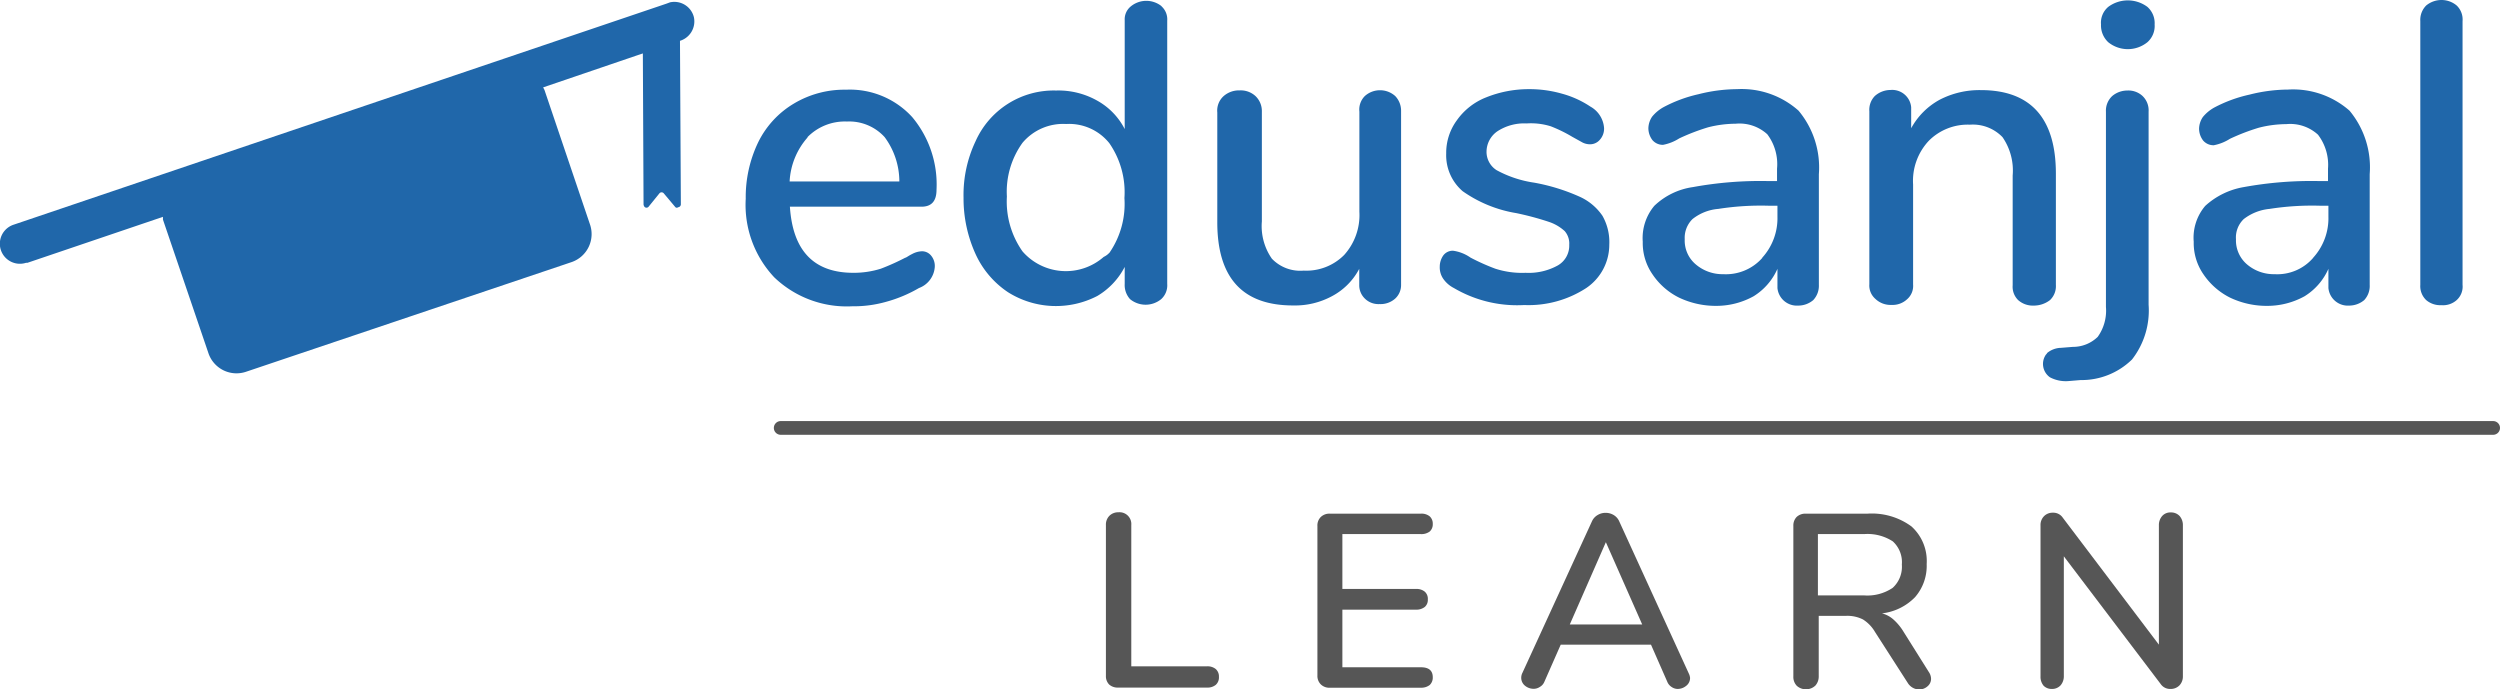 <svg xmlns="http://www.w3.org/2000/svg" viewBox="0 0 182.27 50.27"><defs><style>.cls-1{fill:#2067aa;}.cls-2{fill:#565656;}</style></defs><g id="Layer_2" data-name="Layer 2"><g id="Layer_1-2" data-name="Layer 1"><g id="Layer_2-2" data-name="Layer 2"><g id="Layer_1-2-2" data-name="Layer 1-2"><g id="Layer_2-2-2" data-name="Layer 2-2"><g id="Layer_1-2-2-2" data-name="Layer 1-2-2"><path class="cls-1" d="M48.58.27,1,16.38a1.46,1.46,0,1,0,.9,2.78H2l9.88-3.35c0,.07,0,.14,0,.2l3.32,9.75a2.16,2.16,0,0,0,2.75,1.34l23.75-8A2.16,2.16,0,0,0,43,16.32L39.7,6.57l-.1-.2L49.49,3a1.48,1.48,0,0,0,1.1-1.75A1.47,1.47,0,0,0,48.85.17Z"/><path class="cls-1" d="M49.22,15.08l-.84-1a.21.21,0,0,0-.29,0h0l0,0-.81,1a.2.2,0,0,1-.29,0h0a.36.36,0,0,1-.07-.17l-.06-13c0-.4.1-.73.23-.73h2.21c.14,0,.27.33.27.73l.07,13a.22.22,0,0,1-.2.2A.15.15,0,0,1,49.22,15.08Z"/><path class="cls-1" d="M67.88,18.63a1.18,1.18,0,0,1,.27.87A1.77,1.77,0,0,1,67,21a9.92,9.92,0,0,1-2.38,1,8.63,8.63,0,0,1-2.48.33,7.64,7.64,0,0,1-5.69-2.11,7.71,7.71,0,0,1-2.08-5.73,9.21,9.21,0,0,1,.91-4.12A6.72,6.72,0,0,1,57.9,7.54a7.17,7.17,0,0,1,3.78-1,6.15,6.15,0,0,1,4.83,2,7.65,7.65,0,0,1,1.77,5.29c0,.84-.37,1.24-1.1,1.24H57.59c.21,3.22,1.75,4.82,4.63,4.82a6.58,6.58,0,0,0,2-.3,16.69,16.69,0,0,0,1.78-.8c.07,0,.23-.14.5-.27a1.61,1.61,0,0,1,.71-.2A.85.85,0,0,1,67.88,18.63Zm-9-8.61a5.24,5.24,0,0,0-1.31,3.21h8A5.45,5.45,0,0,0,64.5,10a3.49,3.49,0,0,0-2.75-1.14A3.82,3.82,0,0,0,58.87,10Z"/><path class="cls-1" d="M84.66.44a1.28,1.28,0,0,1,.44,1.07V20.7a1.36,1.36,0,0,1-.44,1.11,1.79,1.79,0,0,1-2.27,0A1.53,1.53,0,0,1,82,20.7V19.46a5.25,5.25,0,0,1-2,2.12,6.56,6.56,0,0,1-6.5-.27,6.66,6.66,0,0,1-2.37-2.78,9.78,9.78,0,0,1-.88-4.12,9.13,9.13,0,0,1,.88-4.12A6.24,6.24,0,0,1,77,6.6a5.76,5.76,0,0,1,3,.74,4.94,4.94,0,0,1,2,2.07V1.47a1.21,1.21,0,0,1,.44-1,1.78,1.78,0,0,1,2.27,0Zm-3.78,18a6.28,6.28,0,0,0,1.1-4,6.28,6.28,0,0,0-1.1-4,3.76,3.76,0,0,0-3.15-1.4,3.87,3.87,0,0,0-3.18,1.37,6.1,6.1,0,0,0-1.14,3.92,6.31,6.31,0,0,0,1.14,4,4.19,4.19,0,0,0,5.92.4h0A1.31,1.31,0,0,0,80.88,18.43Z"/><path class="cls-1" d="M101.72,7a1.54,1.54,0,0,1,.43,1.1V20.77a1.33,1.33,0,0,1-.43,1,1.6,1.6,0,0,1-1.14.4,1.41,1.41,0,0,1-1.07-.4,1.35,1.35,0,0,1-.41-1V19.6a4.76,4.76,0,0,1-2,2,5.67,5.67,0,0,1-2.82.67c-3.68,0-5.53-2-5.53-6.07v-8A1.42,1.42,0,0,1,89.22,7a1.7,1.7,0,0,1,1.17-.41A1.59,1.59,0,0,1,91.53,7,1.51,1.51,0,0,1,92,8.14v8a4.15,4.15,0,0,0,.73,2.72,2.86,2.86,0,0,0,2.32.87A3.88,3.88,0,0,0,98,18.59a4.34,4.34,0,0,0,1.11-3.15V8.14A1.39,1.39,0,0,1,99.51,7,1.66,1.66,0,0,1,101.72,7Z"/><path class="cls-1" d="M106,21a2.1,2.1,0,0,1-.8-.71,1.46,1.46,0,0,1-.23-.84,1.43,1.43,0,0,1,.26-.83.86.86,0,0,1,.71-.34,2.92,2.92,0,0,1,1.27.5,15.39,15.39,0,0,0,1.81.81,6.35,6.35,0,0,0,2.21.3,4.38,4.38,0,0,0,2.35-.54,1.66,1.66,0,0,0,.83-1.5,1.38,1.38,0,0,0-.33-1,3.21,3.21,0,0,0-1.14-.67,21.4,21.4,0,0,0-2.38-.64,9.44,9.44,0,0,1-3.92-1.6,3.45,3.45,0,0,1-1.2-2.75,4,4,0,0,1,.77-2.41,4.72,4.72,0,0,1,2.14-1.68,8.33,8.33,0,0,1,3.12-.6,8.6,8.6,0,0,1,2.41.33,7.06,7.06,0,0,1,2.07.94,1.94,1.94,0,0,1,1,1.58,1.21,1.21,0,0,1-.3.83.94.94,0,0,1-.7.34,1.22,1.22,0,0,1-.57-.13l-.74-.41a10.37,10.37,0,0,0-1.57-.77A4.85,4.85,0,0,0,111.3,9a3.57,3.57,0,0,0-2.11.56,1.82,1.82,0,0,0-.81,1.51,1.58,1.58,0,0,0,.74,1.34,8.19,8.19,0,0,0,2.75.91,14.22,14.22,0,0,1,3.25,1,4,4,0,0,1,1.71,1.41,3.88,3.88,0,0,1,.5,2.11A3.81,3.81,0,0,1,115.65,21a7.71,7.71,0,0,1-4.52,1.24A9.09,9.09,0,0,1,106,21Z"/><path class="cls-1" d="M131.13,8.07a6.46,6.46,0,0,1,1.48,4.63v8.07a1.52,1.52,0,0,1-.41,1.11,1.69,1.69,0,0,1-1.1.4A1.42,1.42,0,0,1,129.59,21V19.6a4.47,4.47,0,0,1-1.74,2,5.62,5.62,0,0,1-2.72.7,6.23,6.23,0,0,1-2.71-.6A5,5,0,0,1,120.48,20a4,4,0,0,1-.71-2.37,3.66,3.66,0,0,1,.84-2.62,5.11,5.11,0,0,1,2.82-1.37,27.35,27.35,0,0,1,5.42-.44h.71v-.9a3.62,3.62,0,0,0-.71-2.51,3,3,0,0,0-2.31-.77,8.27,8.27,0,0,0-2,.26,15.32,15.32,0,0,0-2.11.81,3.36,3.36,0,0,1-1.18.47,1,1,0,0,1-.77-.34,1.43,1.43,0,0,1-.3-.87,1.58,1.58,0,0,1,.27-.84,2.86,2.86,0,0,1,.84-.7,10.09,10.09,0,0,1,2.54-.94,11.67,11.67,0,0,1,2.82-.37A6.23,6.23,0,0,1,131.13,8.07Zm-2.65,10.72a4.28,4.28,0,0,0,1.11-3V15H129a20.11,20.11,0,0,0-3.72.23,3.48,3.48,0,0,0-1.88.74,1.91,1.91,0,0,0-.57,1.47,2.27,2.27,0,0,0,.81,1.84,3,3,0,0,0,2,.71,3.54,3.54,0,0,0,2.84-1.18Z"/><path class="cls-1" d="M149.89,12.66v8.11a1.4,1.4,0,0,1-.43,1.11,1.93,1.93,0,0,1-1.18.4,1.61,1.61,0,0,1-1.14-.4,1.36,1.36,0,0,1-.4-1.08v-8A4.29,4.29,0,0,0,146,10a3,3,0,0,0-2.38-.91,4,4,0,0,0-3,1.18,4.27,4.27,0,0,0-1.14,3.18v7.3a1.28,1.28,0,0,1-.44,1.07,1.55,1.55,0,0,1-1.14.41,1.59,1.59,0,0,1-1.17-.44,1.29,1.29,0,0,1-.44-1.07V8.11A1.44,1.44,0,0,1,136.69,7a1.73,1.73,0,0,1,1.14-.44,1.39,1.39,0,0,1,1.51,1.26V9.35a5.2,5.2,0,0,1,2.08-2.08,6.29,6.29,0,0,1,3-.7C148.05,6.57,149.89,8.61,149.89,12.66Z"/><path class="cls-1" d="M149.46,27.51a1.19,1.19,0,0,1-.3-1.65.45.45,0,0,0,.1-.13,1.64,1.64,0,0,1,1-.37l.87-.07a2.58,2.58,0,0,0,1.81-.73,3.28,3.28,0,0,0,.6-2.18V8.14A1.45,1.45,0,0,1,154,7a1.71,1.71,0,0,1,1.1-.4,1.51,1.51,0,0,1,1.11.4,1.45,1.45,0,0,1,.44,1.14V22.21a5.81,5.81,0,0,1-1.21,4,5.26,5.26,0,0,1-3.75,1.5l-.84.07A2.48,2.48,0,0,1,149.46,27.51Zm4.25-24.43a1.68,1.68,0,0,1-.53-1.3A1.51,1.51,0,0,1,153.71.5a2.39,2.39,0,0,1,2.85,0,1.58,1.58,0,0,1,.53,1.28,1.58,1.58,0,0,1-.53,1.3A2.27,2.27,0,0,1,153.71,3.08Z"/><path class="cls-1" d="M171.3,8.07a6.46,6.46,0,0,1,1.47,4.63v8.07a1.51,1.51,0,0,1-.4,1.11,1.71,1.71,0,0,1-1.1.4A1.42,1.42,0,0,1,169.76,21V19.6a4.47,4.47,0,0,1-1.74,2,5.62,5.62,0,0,1-2.72.7,6.2,6.2,0,0,1-2.71-.6A5.08,5.08,0,0,1,160.65,20a4,4,0,0,1-.71-2.37,3.58,3.58,0,0,1,.84-2.62,5.55,5.55,0,0,1,2.81-1.37,27.45,27.45,0,0,1,5.43-.44h.71v-.9A3.62,3.62,0,0,0,169,9.82a3,3,0,0,0-2.31-.77,8.21,8.21,0,0,0-2,.26,15.32,15.32,0,0,0-2.11.81,3.36,3.36,0,0,1-1.18.47,1,1,0,0,1-.77-.34,1.43,1.43,0,0,1-.3-.87,1.58,1.58,0,0,1,.27-.84,2.86,2.86,0,0,1,.84-.7A10.09,10.09,0,0,1,164,6.9a11.67,11.67,0,0,1,2.82-.37A6.23,6.23,0,0,1,171.3,8.07Zm-2.65,10.72a4.28,4.28,0,0,0,1.11-3V15h-.57a20.11,20.11,0,0,0-3.72.23,3.63,3.63,0,0,0-1.88.74,1.85,1.85,0,0,0-.57,1.47,2.3,2.3,0,0,0,.81,1.84,3,3,0,0,0,2,.71,3.46,3.46,0,0,0,2.81-1.18Z"/><path class="cls-1" d="M176.89,21.88a1.4,1.4,0,0,1-.43-1.11V1.54A1.48,1.48,0,0,1,176.89.4,1.76,1.76,0,0,1,178,0a1.72,1.72,0,0,1,1.11.4,1.41,1.41,0,0,1,.43,1.14V20.77a1.32,1.32,0,0,1-.43,1.11,1.49,1.49,0,0,1-1.11.37A1.59,1.59,0,0,1,176.89,21.88Z"/></g></g></g></g><path class="cls-2" d="M80.87,49.91a.85.85,0,0,1-.24-.63v-11a.91.91,0,0,1,.25-.67.9.9,0,0,1,.66-.26.86.86,0,0,1,.94.93v10.3H88a.94.94,0,0,1,.64.2.72.72,0,0,1,.23.57.72.72,0,0,1-.23.58.94.94,0,0,1-.64.2H81.53A.93.93,0,0,1,80.87,49.91Z"/><path class="cls-2" d="M96.3,49.9a.87.87,0,0,1-.25-.66V38.35a.86.86,0,0,1,.25-.66.9.9,0,0,1,.67-.24h6.63a.93.93,0,0,1,.64.2.71.71,0,0,1,.22.55.7.7,0,0,1-.22.55,1,1,0,0,1-.64.19H97.87v4h5.37a.93.93,0,0,1,.64.2.69.69,0,0,1,.22.56.68.68,0,0,1-.22.55,1,1,0,0,1-.64.2H97.87v4.2h5.73c.57,0,.86.24.86.73a.74.74,0,0,1-.22.56,1,1,0,0,1-.64.2H97A.9.9,0,0,1,96.3,49.9Z"/><path class="cls-2" d="M123.22,49.42a.72.72,0,0,1-.28.58,1,1,0,0,1-.62.23.79.79,0,0,1-.44-.14.8.8,0,0,1-.32-.38L120.37,47h-6.58l-1.19,2.7a.77.77,0,0,1-.33.38.82.82,0,0,1-.45.14,1,1,0,0,1-.64-.23.74.74,0,0,1-.27-.58.79.79,0,0,1,.09-.36L116.07,38a1,1,0,0,1,.41-.45,1.1,1.1,0,0,1,.58-.16,1.14,1.14,0,0,1,.59.16,1,1,0,0,1,.4.45l5.08,11.11A.94.94,0,0,1,123.22,49.42Zm-8.77-3.89h5.28l-2.65-6Z"/><path class="cls-2" d="M140.79,49.49a.71.71,0,0,1-.26.55.93.93,0,0,1-.61.23,1,1,0,0,1-.81-.45l-2.41-3.75a2.65,2.65,0,0,0-.88-.91,2.54,2.54,0,0,0-1.22-.26h-2v4.39a1,1,0,0,1-.24.69A1,1,0,0,1,131,50a.93.93,0,0,1-.25-.69V38.35a.89.89,0,0,1,.24-.66.92.92,0,0,1,.67-.24h4.49a4.88,4.88,0,0,1,3.21.93,3.39,3.39,0,0,1,1.11,2.74,3.47,3.47,0,0,1-.85,2.42,4,4,0,0,1-2.41,1.18,2,2,0,0,1,.84.45,3.87,3.87,0,0,1,.74.9L140.63,49A.9.9,0,0,1,140.79,49.49Zm-4.88-6.08a3.29,3.29,0,0,0,2.08-.55,2.08,2.08,0,0,0,.67-1.7,2.05,2.05,0,0,0-.66-1.69,3.38,3.38,0,0,0-2.09-.53h-3.37v4.47Z"/><path class="cls-2" d="M158.91,37.62a1,1,0,0,1,.24.67v11a.94.94,0,0,1-.25.68.89.89,0,0,1-.65.26.83.83,0,0,1-.72-.36l-7.06-9.31v8.73a1,1,0,0,1-.24.68.84.84,0,0,1-.64.26A.82.82,0,0,1,149,50a1,1,0,0,1-.23-.69v-11a.91.91,0,0,1,.25-.67.87.87,0,0,1,.65-.26.83.83,0,0,1,.72.36L157.4,47V38.29a1,1,0,0,1,.24-.67.8.8,0,0,1,.63-.26A.85.85,0,0,1,158.91,37.62Z"/><path class="cls-2" d="M181.77,31.7H56.92a.5.5,0,0,1-.5-.5.5.5,0,0,1,.5-.5H181.77a.5.5,0,0,1,.5.5A.5.5,0,0,1,181.77,31.7Z"/></g></g></svg>
